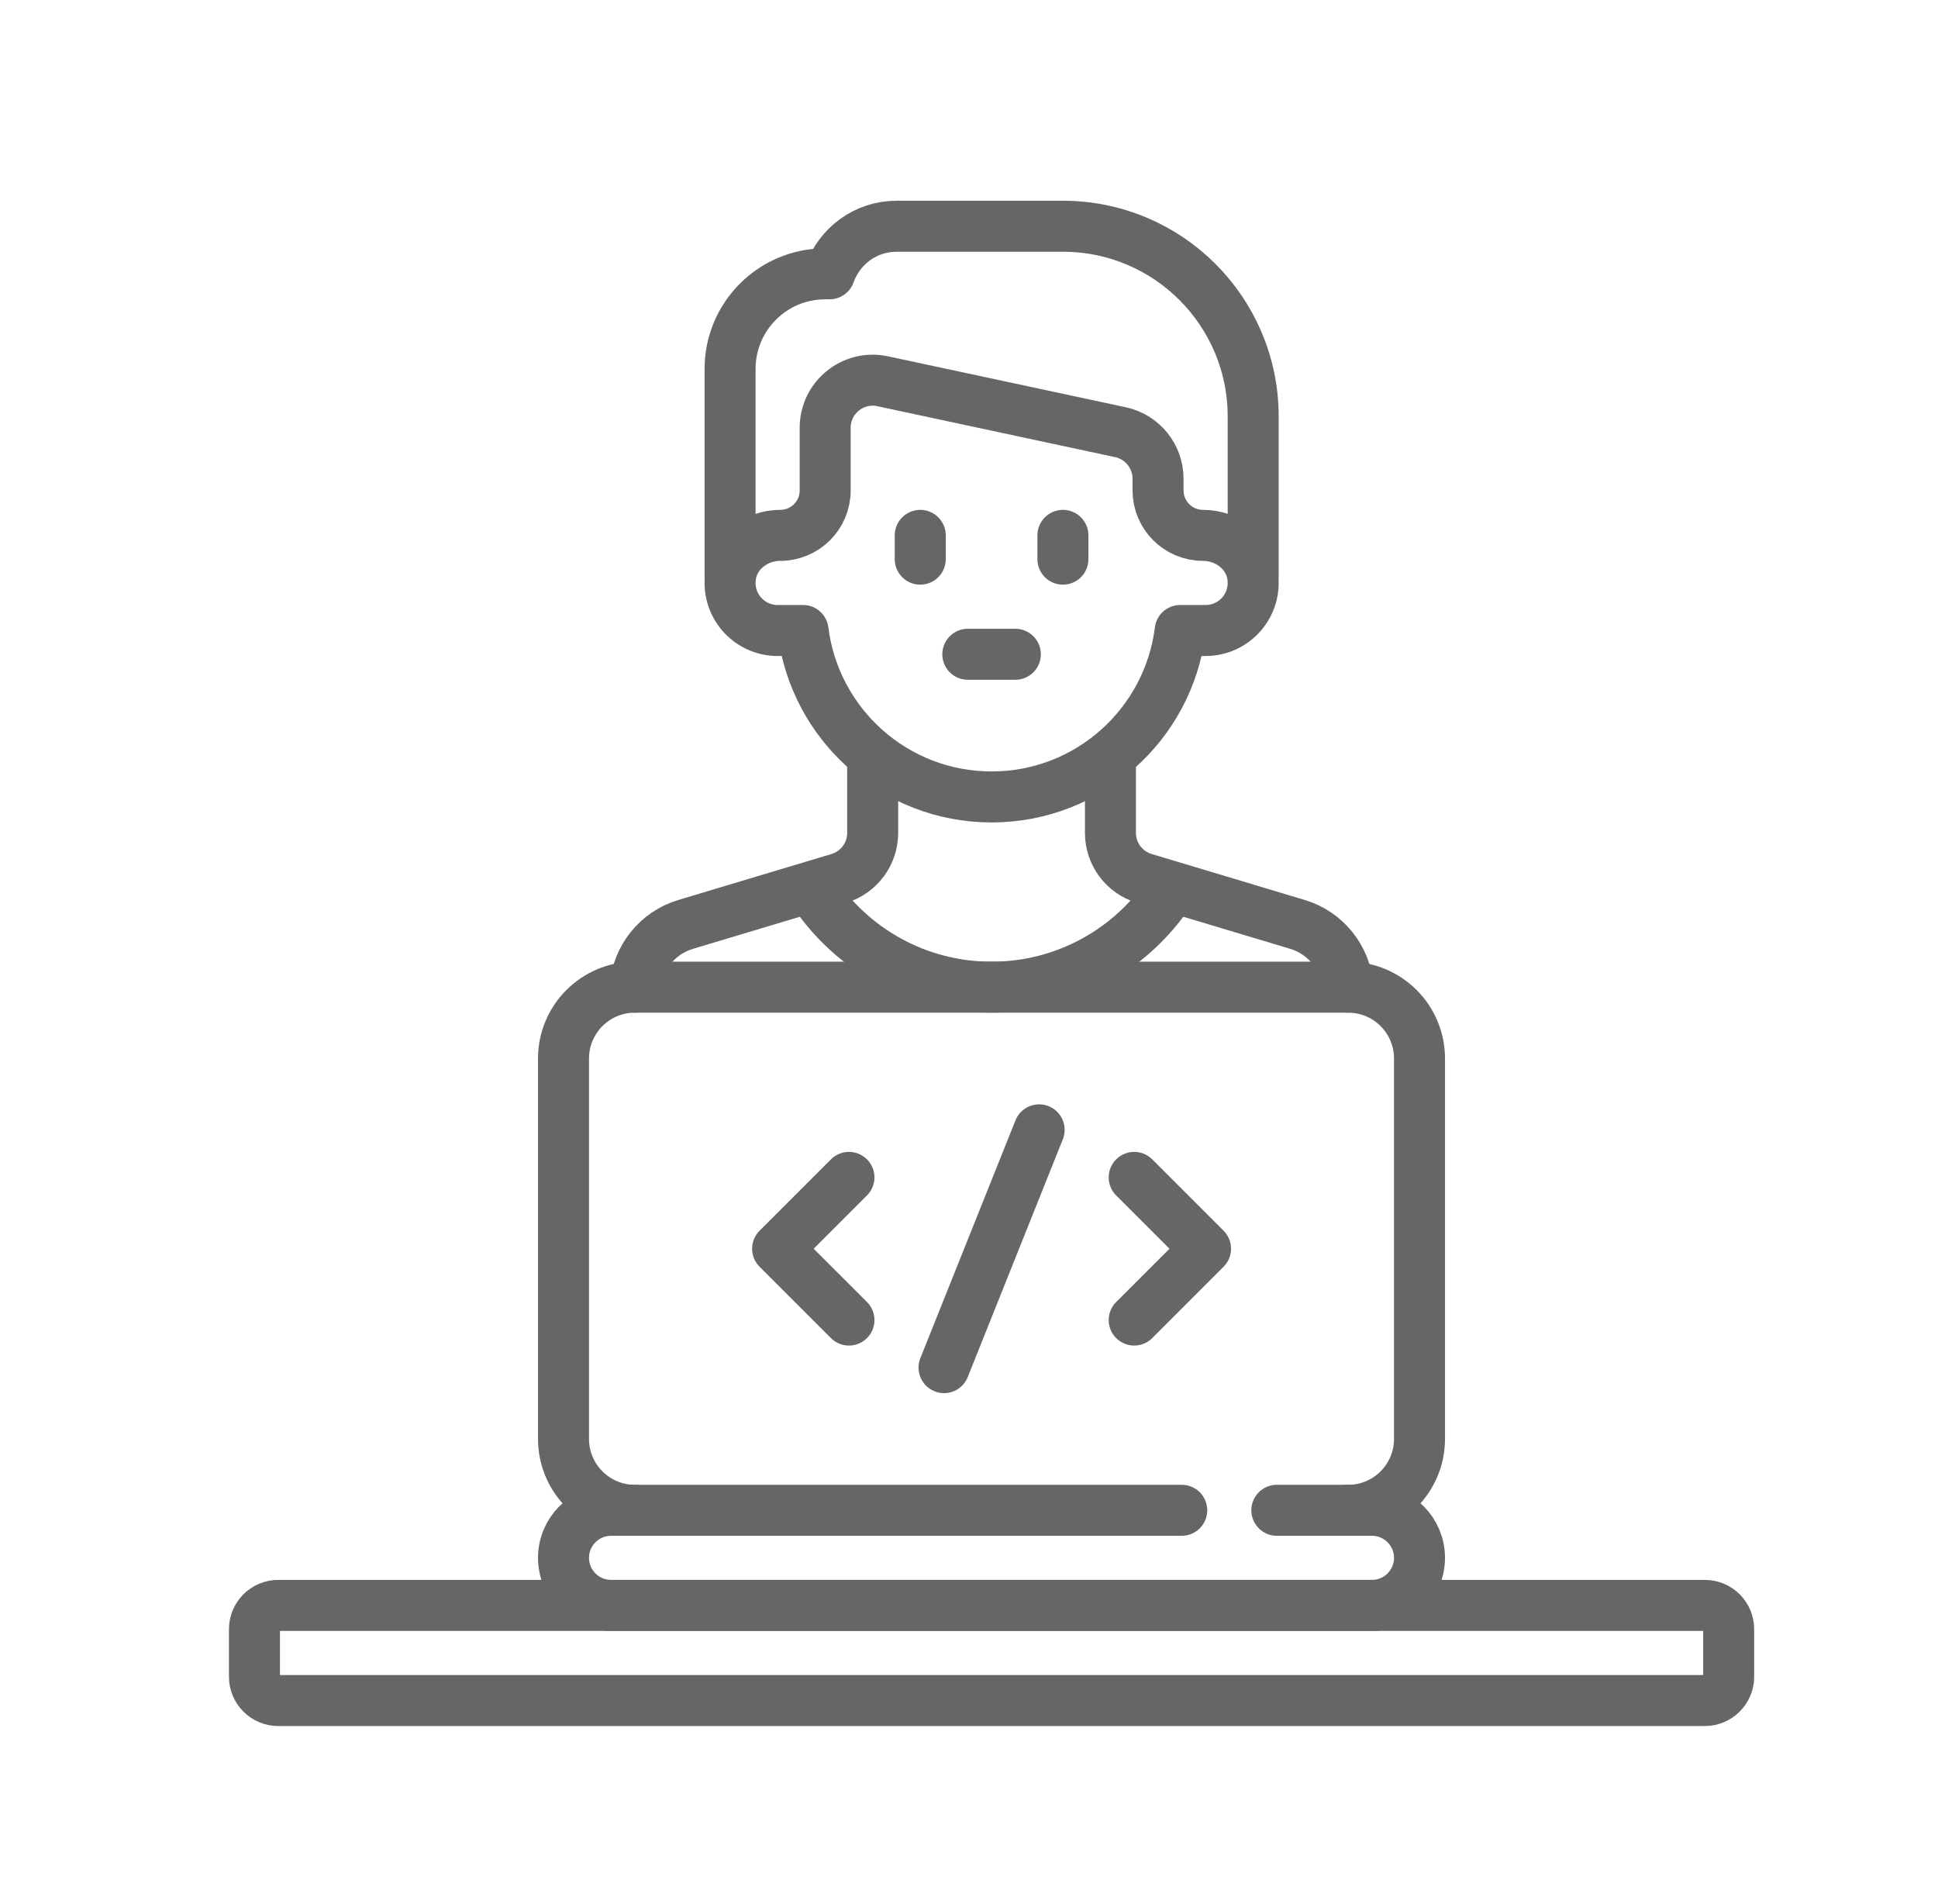 <svg width="57" height="56" viewBox="0 0 57 56" fill="none" xmlns="http://www.w3.org/2000/svg">
<path d="M18.672 44.418C17.514 44.418 16.574 43.478 16.574 42.32V31.131C16.574 29.972 17.514 29.033 18.672 29.033H39.652C40.811 29.033 41.75 29.972 41.75 31.131V42.32C41.75 43.478 40.811 44.418 39.652 44.418" stroke="#666666" stroke-width="1.5" stroke-miterlimit="10" stroke-linecap="round" stroke-linejoin="round"/>
<path d="M30.563 33.229L27.766 40.222" stroke="#666666" stroke-width="1.5" stroke-miterlimit="10" stroke-linecap="round" stroke-linejoin="round"/>
<path d="M24.969 34.627L22.871 36.725L24.969 38.823" stroke="#666666" stroke-width="1.5" stroke-miterlimit="10" stroke-linecap="round" stroke-linejoin="round"/>
<path d="M33.359 38.823L35.457 36.725L33.359 34.627" stroke="#666666" stroke-width="1.5" stroke-miterlimit="10" stroke-linecap="round" stroke-linejoin="round"/>
<path d="M35.384 15.745H35.382C34.652 15.745 34.06 15.154 34.06 14.424V14.079C34.06 13.419 33.6 12.85 32.955 12.711L25.962 11.213C25.091 11.026 24.27 11.69 24.27 12.58V14.424C24.27 15.154 23.678 15.745 22.948 15.745H22.946C22.249 15.745 21.604 16.222 21.492 16.909C21.349 17.785 22.022 18.543 22.871 18.543H23.619C23.964 21.302 26.313 23.438 29.165 23.438C32.018 23.438 34.367 21.302 34.712 18.543H35.459C36.309 18.543 36.981 17.785 36.839 16.909C36.727 16.222 36.081 15.745 35.384 15.745Z" stroke="#666666" stroke-width="1.5" stroke-miterlimit="10" stroke-linecap="round" stroke-linejoin="round"/>
<path d="M36.858 16.909V12.249C36.858 9.159 34.353 6.654 31.263 6.654H26.368C25.456 6.654 24.687 7.24 24.398 8.053H24.27C22.725 8.053 21.473 9.305 21.473 10.85V16.94" stroke="#666666" stroke-width="1.5" stroke-miterlimit="10" stroke-linecap="round" stroke-linejoin="round"/>
<path d="M25.667 22.316V24.495C25.667 25.113 25.262 25.658 24.67 25.835L20.169 27.186C19.333 27.436 18.746 28.174 18.68 29.033" stroke="#666666" stroke-width="1.5" stroke-miterlimit="10" stroke-linecap="round" stroke-linejoin="round"/>
<path d="M32.66 22.316V24.495C32.66 25.113 33.065 25.658 33.657 25.835L38.158 27.186C38.993 27.436 39.581 28.174 39.647 29.033" stroke="#666666" stroke-width="1.5" stroke-miterlimit="10" stroke-linecap="round" stroke-linejoin="round"/>
<path d="M34.383 26.258C33.252 27.932 31.337 29.033 29.164 29.033C26.992 29.033 25.076 27.932 23.945 26.258" stroke="#666666" stroke-width="1.5" stroke-miterlimit="10" stroke-linecap="round" stroke-linejoin="round"/>
<path d="M27.066 15.745V16.445" stroke="#666666" stroke-width="1.5" stroke-miterlimit="10" stroke-linecap="round" stroke-linejoin="round"/>
<path d="M31.262 15.745V16.445" stroke="#666666" stroke-width="1.5" stroke-miterlimit="10" stroke-linecap="round" stroke-linejoin="round"/>
<path d="M28.465 19.242H29.863" stroke="#666666" stroke-width="1.5" stroke-miterlimit="10" stroke-linecap="round" stroke-linejoin="round"/>
<path d="M50.143 50.013H8.184C7.797 50.013 7.484 49.699 7.484 49.313V47.914C7.484 47.528 7.797 47.215 8.184 47.215H50.143C50.529 47.215 50.843 47.528 50.843 47.914V49.313C50.843 49.699 50.529 50.013 50.143 50.013Z" stroke="#666666" stroke-width="1.5" stroke-miterlimit="10" stroke-linecap="round" stroke-linejoin="round"/>
<path d="M37.554 44.418H40.351C41.124 44.418 41.75 45.044 41.75 45.816C41.75 46.589 41.124 47.215 40.351 47.215H17.973C17.2 47.215 16.574 46.589 16.574 45.816C16.574 45.044 17.2 44.418 17.973 44.418H34.757" stroke="#666666" stroke-width="1.5" stroke-miterlimit="10" stroke-linecap="round" stroke-linejoin="round"/>
</svg>
